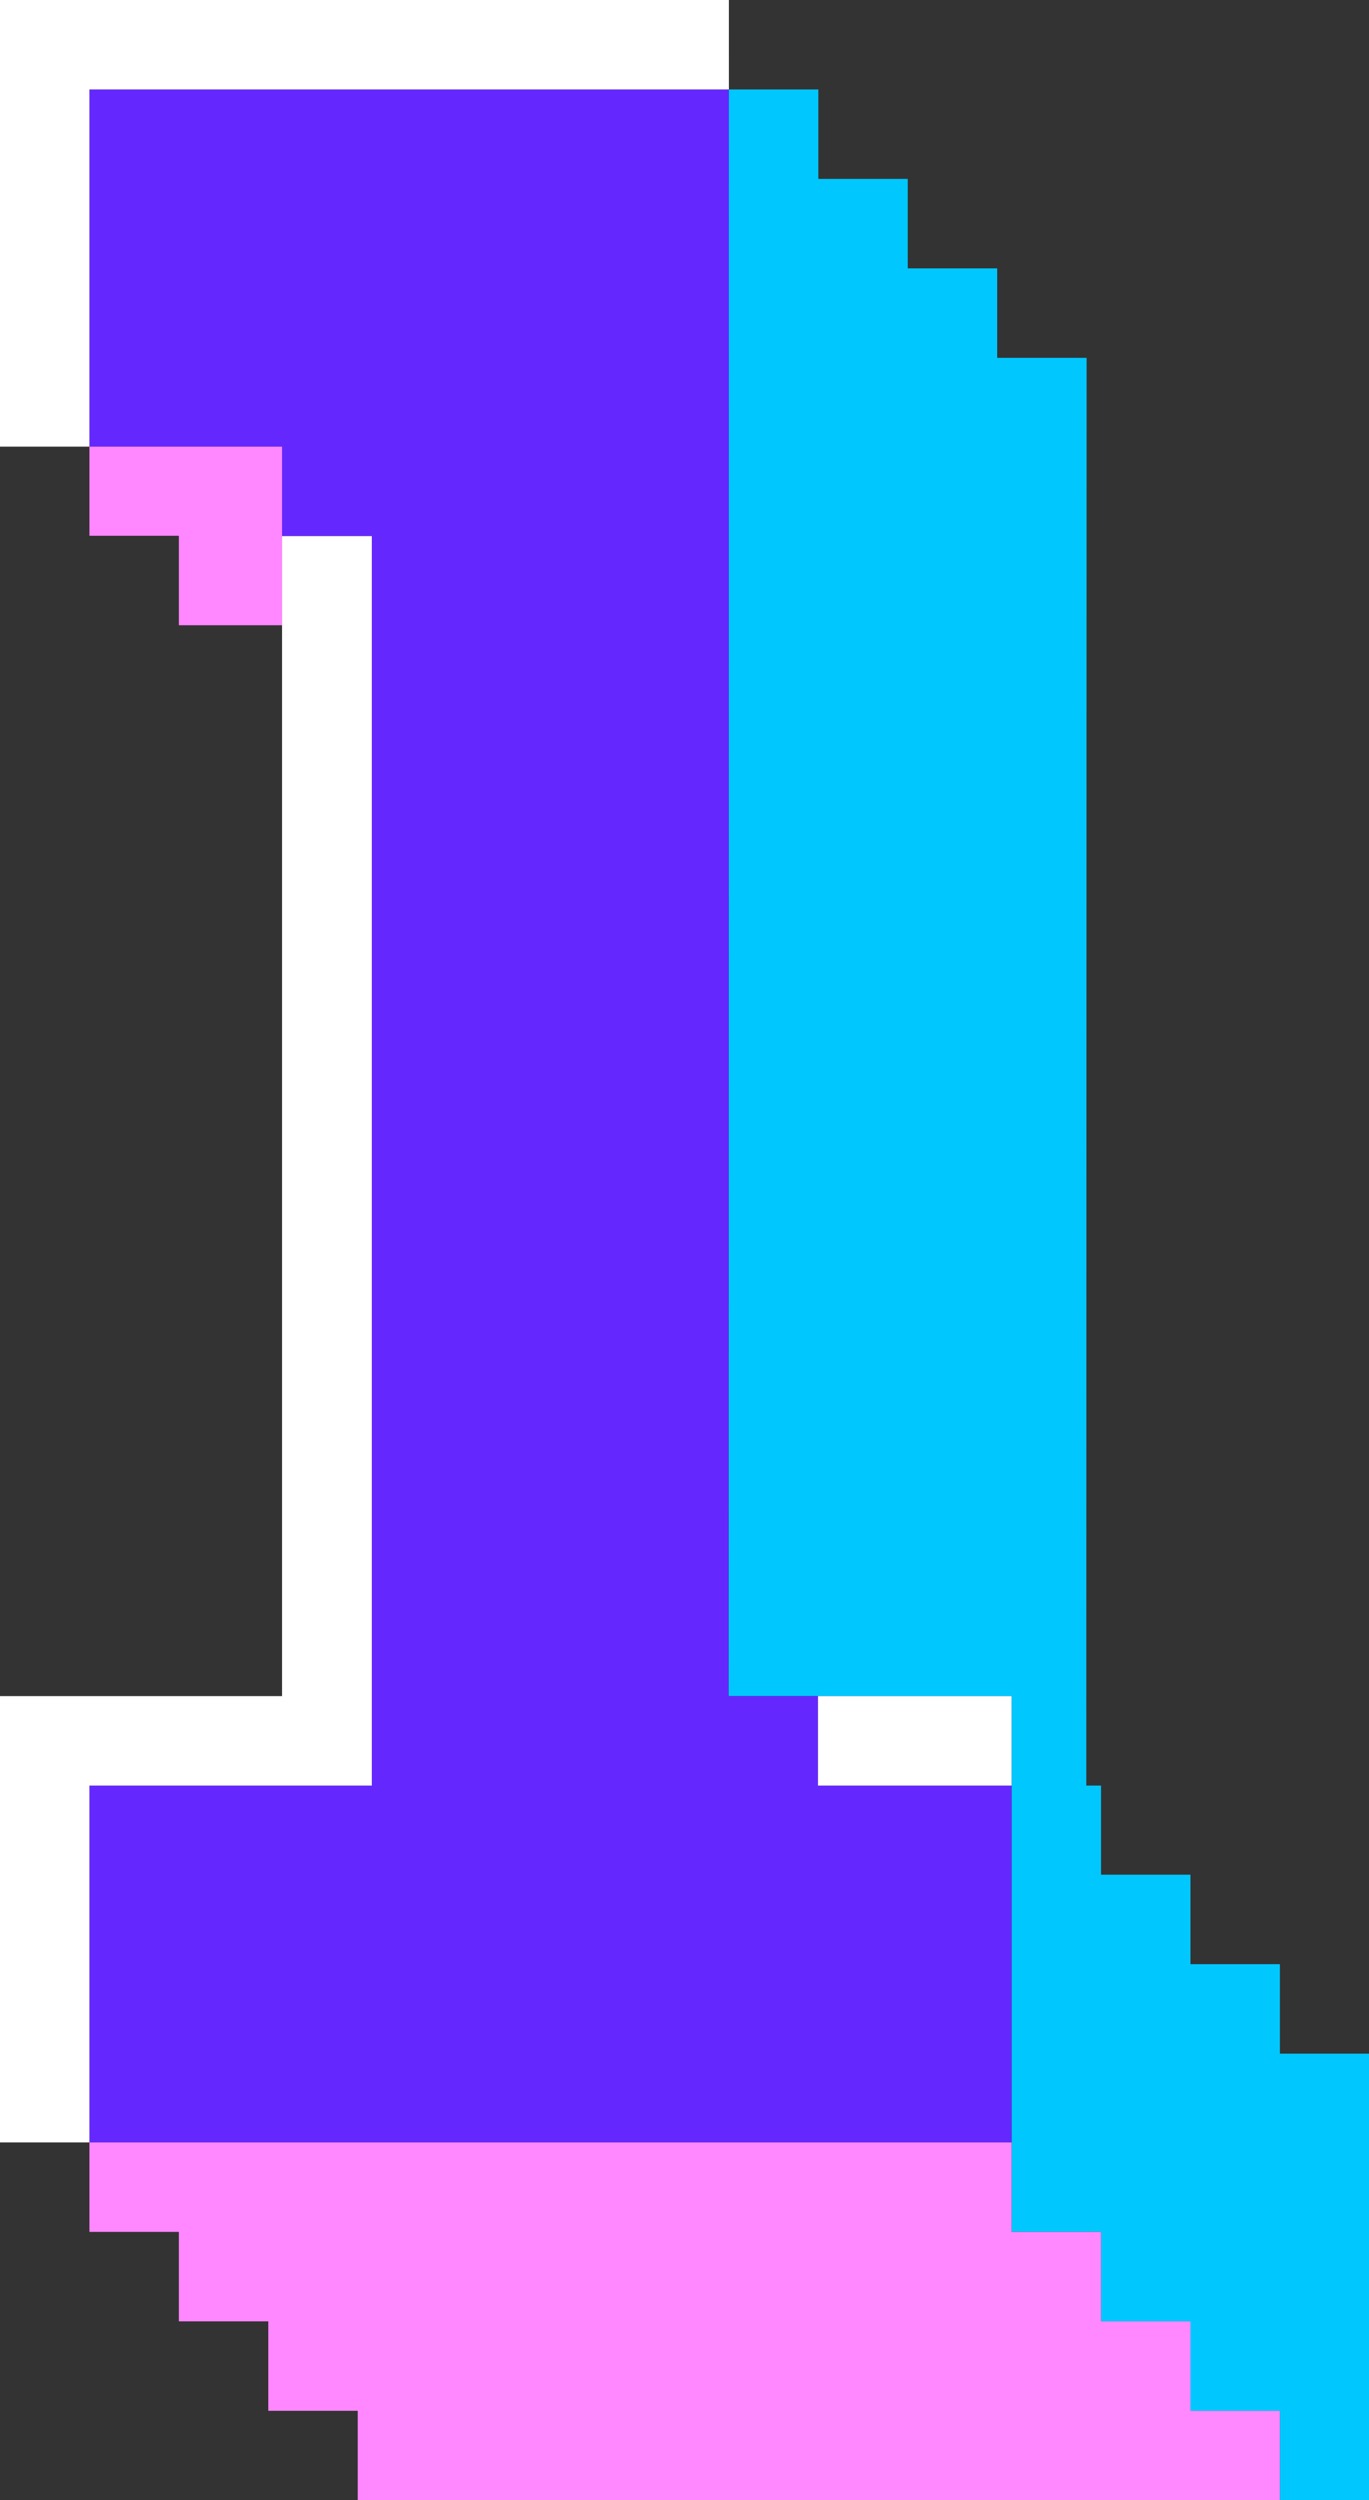 <?xml version="1.0" encoding="UTF-8"?> <svg xmlns="http://www.w3.org/2000/svg" id="_Слой_2" viewBox="0 0 41.79 76.3"><rect x="0" y="0" width="41.79" height="76.3" fill="#333333" stroke="none"/> <defs> <style>.cls-1{fill:#00c8ff;}.cls-2{fill:#fff;}.cls-3{fill:#6428ff;}.cls-4{fill:#ff87ff;}</style> </defs> <g id="Layer_1"> <g> <polygon class="cls-1" points="39.07 62.67 39.07 59.94 36.34 59.94 36.34 57.21 33.61 57.21 33.61 54.49 33.16 54.49 33.17 10.92 30.44 10.92 30.44 8.19 27.71 8.19 27.71 5.46 24.98 5.46 24.98 2.73 22.25 2.73 22.24 51.76 30.88 51.76 30.88 68.11 33.61 68.11 33.61 70.84 36.34 70.84 36.34 73.57 39.07 73.57 39.07 76.3 41.79 76.3 41.79 62.67 39.07 62.67 39.07 62.67"></polygon> <polygon class="cls-3" points="22.25 2.73 2.73 2.73 2.73 13.63 8.61 13.63 8.61 16.36 11.35 16.36 11.35 54.49 2.73 54.49 2.73 65.38 30.88 65.38 30.88 54.49 24.97 54.49 24.97 51.76 22.24 51.76 22.25 0 22.25 2.73 22.25 2.73"></polygon> <polygon class="cls-4" points="36.34 73.57 36.34 70.84 33.61 70.84 33.61 68.11 30.88 68.11 30.88 65.38 2.73 65.38 2.73 68.11 2.73 68.11 5.46 68.11 5.46 70.84 8.19 70.84 8.19 73.57 10.92 73.57 10.92 76.3 10.92 76.3 39.07 76.3 39.07 73.57 36.34 73.57 36.34 73.57"></polygon> <polygon class="cls-4" points="8.61 13.63 2.73 13.63 2.73 16.35 2.73 16.35 5.46 16.35 5.46 19.08 8.61 19.08 8.61 13.63 8.61 13.63"></polygon> <polygon class="cls-2" points="30.88 54.49 30.88 51.76 24.97 51.76 24.97 54.49 30.88 54.49 30.88 54.49"></polygon> <polygon class="cls-2" points="2.73 13.63 2.73 2.73 22.25 2.73 22.25 0 0 0 0 13.63 2.73 13.63 2.73 13.63"></polygon> <polygon class="cls-2" points="2.73 65.38 2.73 54.49 11.35 54.49 11.35 16.36 8.61 16.36 8.61 51.76 0 51.76 0 65.38 2.73 65.38 2.73 65.38"></polygon> </g> </g> </svg> 